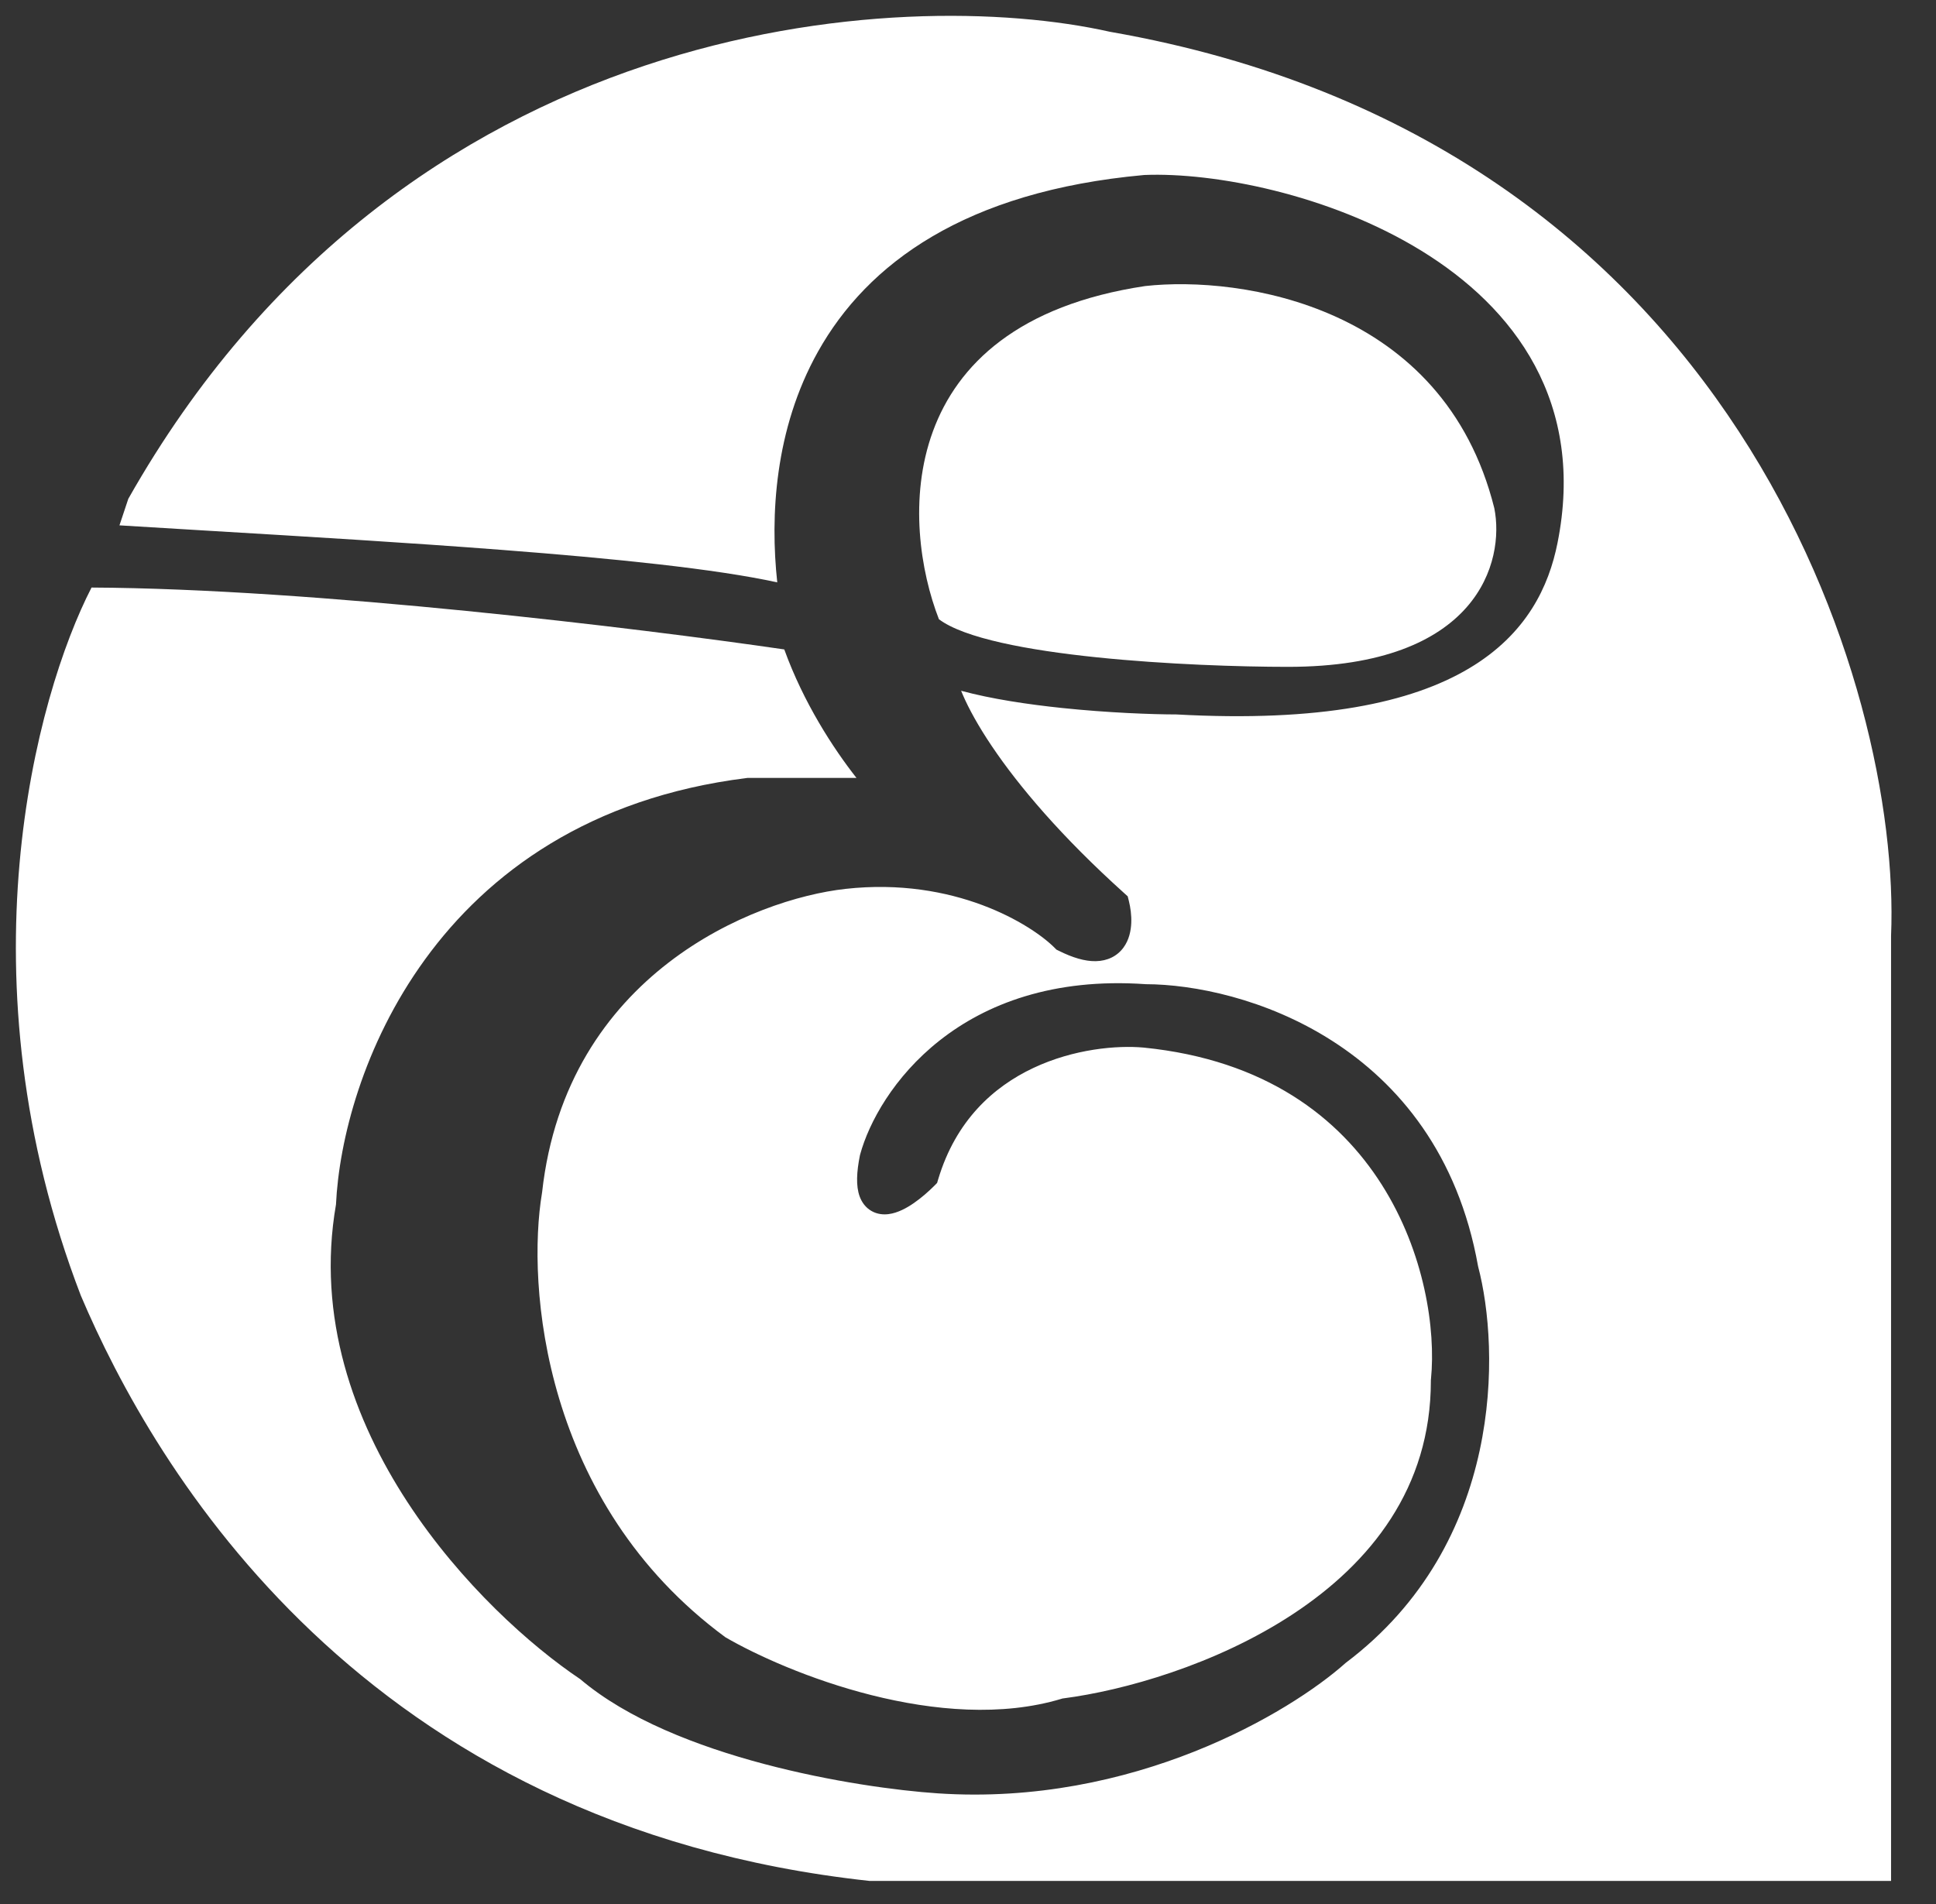 <svg width="61" height="60" viewBox="0 0 61 60" fill="none" xmlns="http://www.w3.org/2000/svg" style="">
<rect x="0" y="0" width="61" height="60" fill="#333333" stroke="none"/>
<path d="M36.064 5.514L36.051 5.515L36.039 5.516C30.409 6.028 27.327 8.306 25.773 11.082C24.406 13.522 24.264 16.268 24.49 18.352C22.546 17.926 19.368 17.602 15.81 17.328C12.879 17.102 9.655 16.909 6.587 16.726C5.626 16.668 4.68 16.611 3.764 16.555L4.043 15.718C12.703 0.415 28.447 -0.467 34.974 1.002L34.986 1.004L34.997 1.006C44.85 2.731 51.068 7.893 54.79 13.6C58.524 19.323 59.747 25.595 59.584 29.493L59.584 29.503V29.514V59.272H27.393C11.4 57.533 4.851 46.253 2.547 40.827C-1.287 30.85 1.118 21.947 2.884 18.515C9.886 18.55 20.118 19.796 24.711 20.465C25.32 22.148 26.255 23.584 26.986 24.514L23.584 24.514H23.553L23.522 24.518C18.576 25.136 15.372 27.507 13.392 30.233C11.434 32.928 10.679 35.957 10.586 37.959C9.969 41.513 11.152 44.755 12.84 47.337C14.523 49.912 16.734 51.877 18.281 52.913C19.768 54.177 21.97 55.028 24.068 55.585C26.189 56.148 28.271 56.428 29.55 56.513C35.697 56.923 40.645 53.972 42.401 52.401C47.404 48.634 47.259 42.51 46.572 39.906C45.942 36.368 44.064 34.133 41.965 32.793C39.887 31.465 37.601 31.018 36.102 31.014C30.235 30.603 27.652 34.363 27.101 36.383L27.097 36.399L27.093 36.416C26.99 36.931 26.966 37.37 27.085 37.7C27.151 37.881 27.269 38.052 27.457 38.16C27.641 38.266 27.835 38.28 27.994 38.26C28.29 38.224 28.578 38.061 28.796 37.91C29.03 37.748 29.255 37.55 29.437 37.368L29.526 37.278L29.562 37.158C30.116 35.314 31.296 34.249 32.559 33.654C33.837 33.052 35.194 32.936 36.036 33.012C39.877 33.397 42.2 35.224 43.537 37.332C44.888 39.462 45.243 41.899 45.087 43.464L45.084 43.489V43.514C45.084 46.891 43.179 49.254 40.746 50.859C38.303 52.47 35.38 53.276 33.519 53.518L33.479 53.523L33.44 53.535C31.562 54.099 29.413 53.91 27.456 53.417C25.519 52.929 23.824 52.156 22.858 51.595C17.085 47.346 16.595 40.485 17.077 37.596L17.079 37.583L17.081 37.569C17.843 30.702 23.753 28.332 26.639 28.011C30.074 27.629 32.494 29.131 33.23 29.868L33.287 29.925L33.36 29.961C33.794 30.178 34.182 30.295 34.526 30.289C34.896 30.282 35.201 30.13 35.399 29.86C35.579 29.615 35.634 29.323 35.644 29.085C35.654 28.84 35.619 28.595 35.569 28.393L35.532 28.245L35.418 28.142C33.444 26.365 32.097 24.771 31.249 23.51C30.824 22.879 30.528 22.337 30.34 21.903C30.319 21.856 30.301 21.811 30.283 21.768C31.24 22.027 32.388 22.198 33.469 22.311C34.916 22.462 36.3 22.513 37.07 22.514C41.606 22.764 44.468 22.141 46.276 21.069C48.115 19.98 48.804 18.464 49.074 17.112C49.513 14.921 49.187 13.062 48.361 11.519C47.54 9.986 46.242 8.797 44.783 7.9C41.879 6.115 38.238 5.427 36.064 5.514Z" fill="#fff" stroke="#558EBE" class="Jilpprfd_0"></path>
<path d="M36.083 9.014C28.083 10.214 28.417 16.514 29.584 19.514C31.183 20.714 37.583 21.014 40.583 21.014C46.583 21.014 47.417 17.681 47.083 16.014C45.483 9.614 39.083 8.681 36.083 9.014Z" fill="#fff" stroke="#558EBE" class="Jilpprfd_1"></path>
<style data-made-with="vivus-instant">.Jilpprfd_0{stroke-dasharray:518 520;stroke-dashoffset:519;animation:Jilpprfd_draw_0 9200ms linear 0ms infinite,Jilpprfd_fade 9200ms linear 0ms infinite;}.Jilpprfd_1{stroke-dasharray:50 52;stroke-dashoffset:51;animation:Jilpprfd_draw_1 9200ms linear 0ms infinite,Jilpprfd_fade 9200ms linear 0ms infinite;}@keyframes Jilpprfd_draw{100%{stroke-dashoffset:0;}}@keyframes Jilpprfd_fade{0%{stroke-opacity:1;}95.652%{stroke-opacity:1;}100%{stroke-opacity:0;}}@keyframes Jilpprfd_draw_0{8.696%{stroke-dashoffset: 519}44.928%{ stroke-dashoffset: 0;}100%{ stroke-dashoffset: 0;}}@keyframes Jilpprfd_draw_1{26.812%{stroke-dashoffset: 51}63.043%{ stroke-dashoffset: 0;}100%{ stroke-dashoffset: 0;}}</style></svg>
